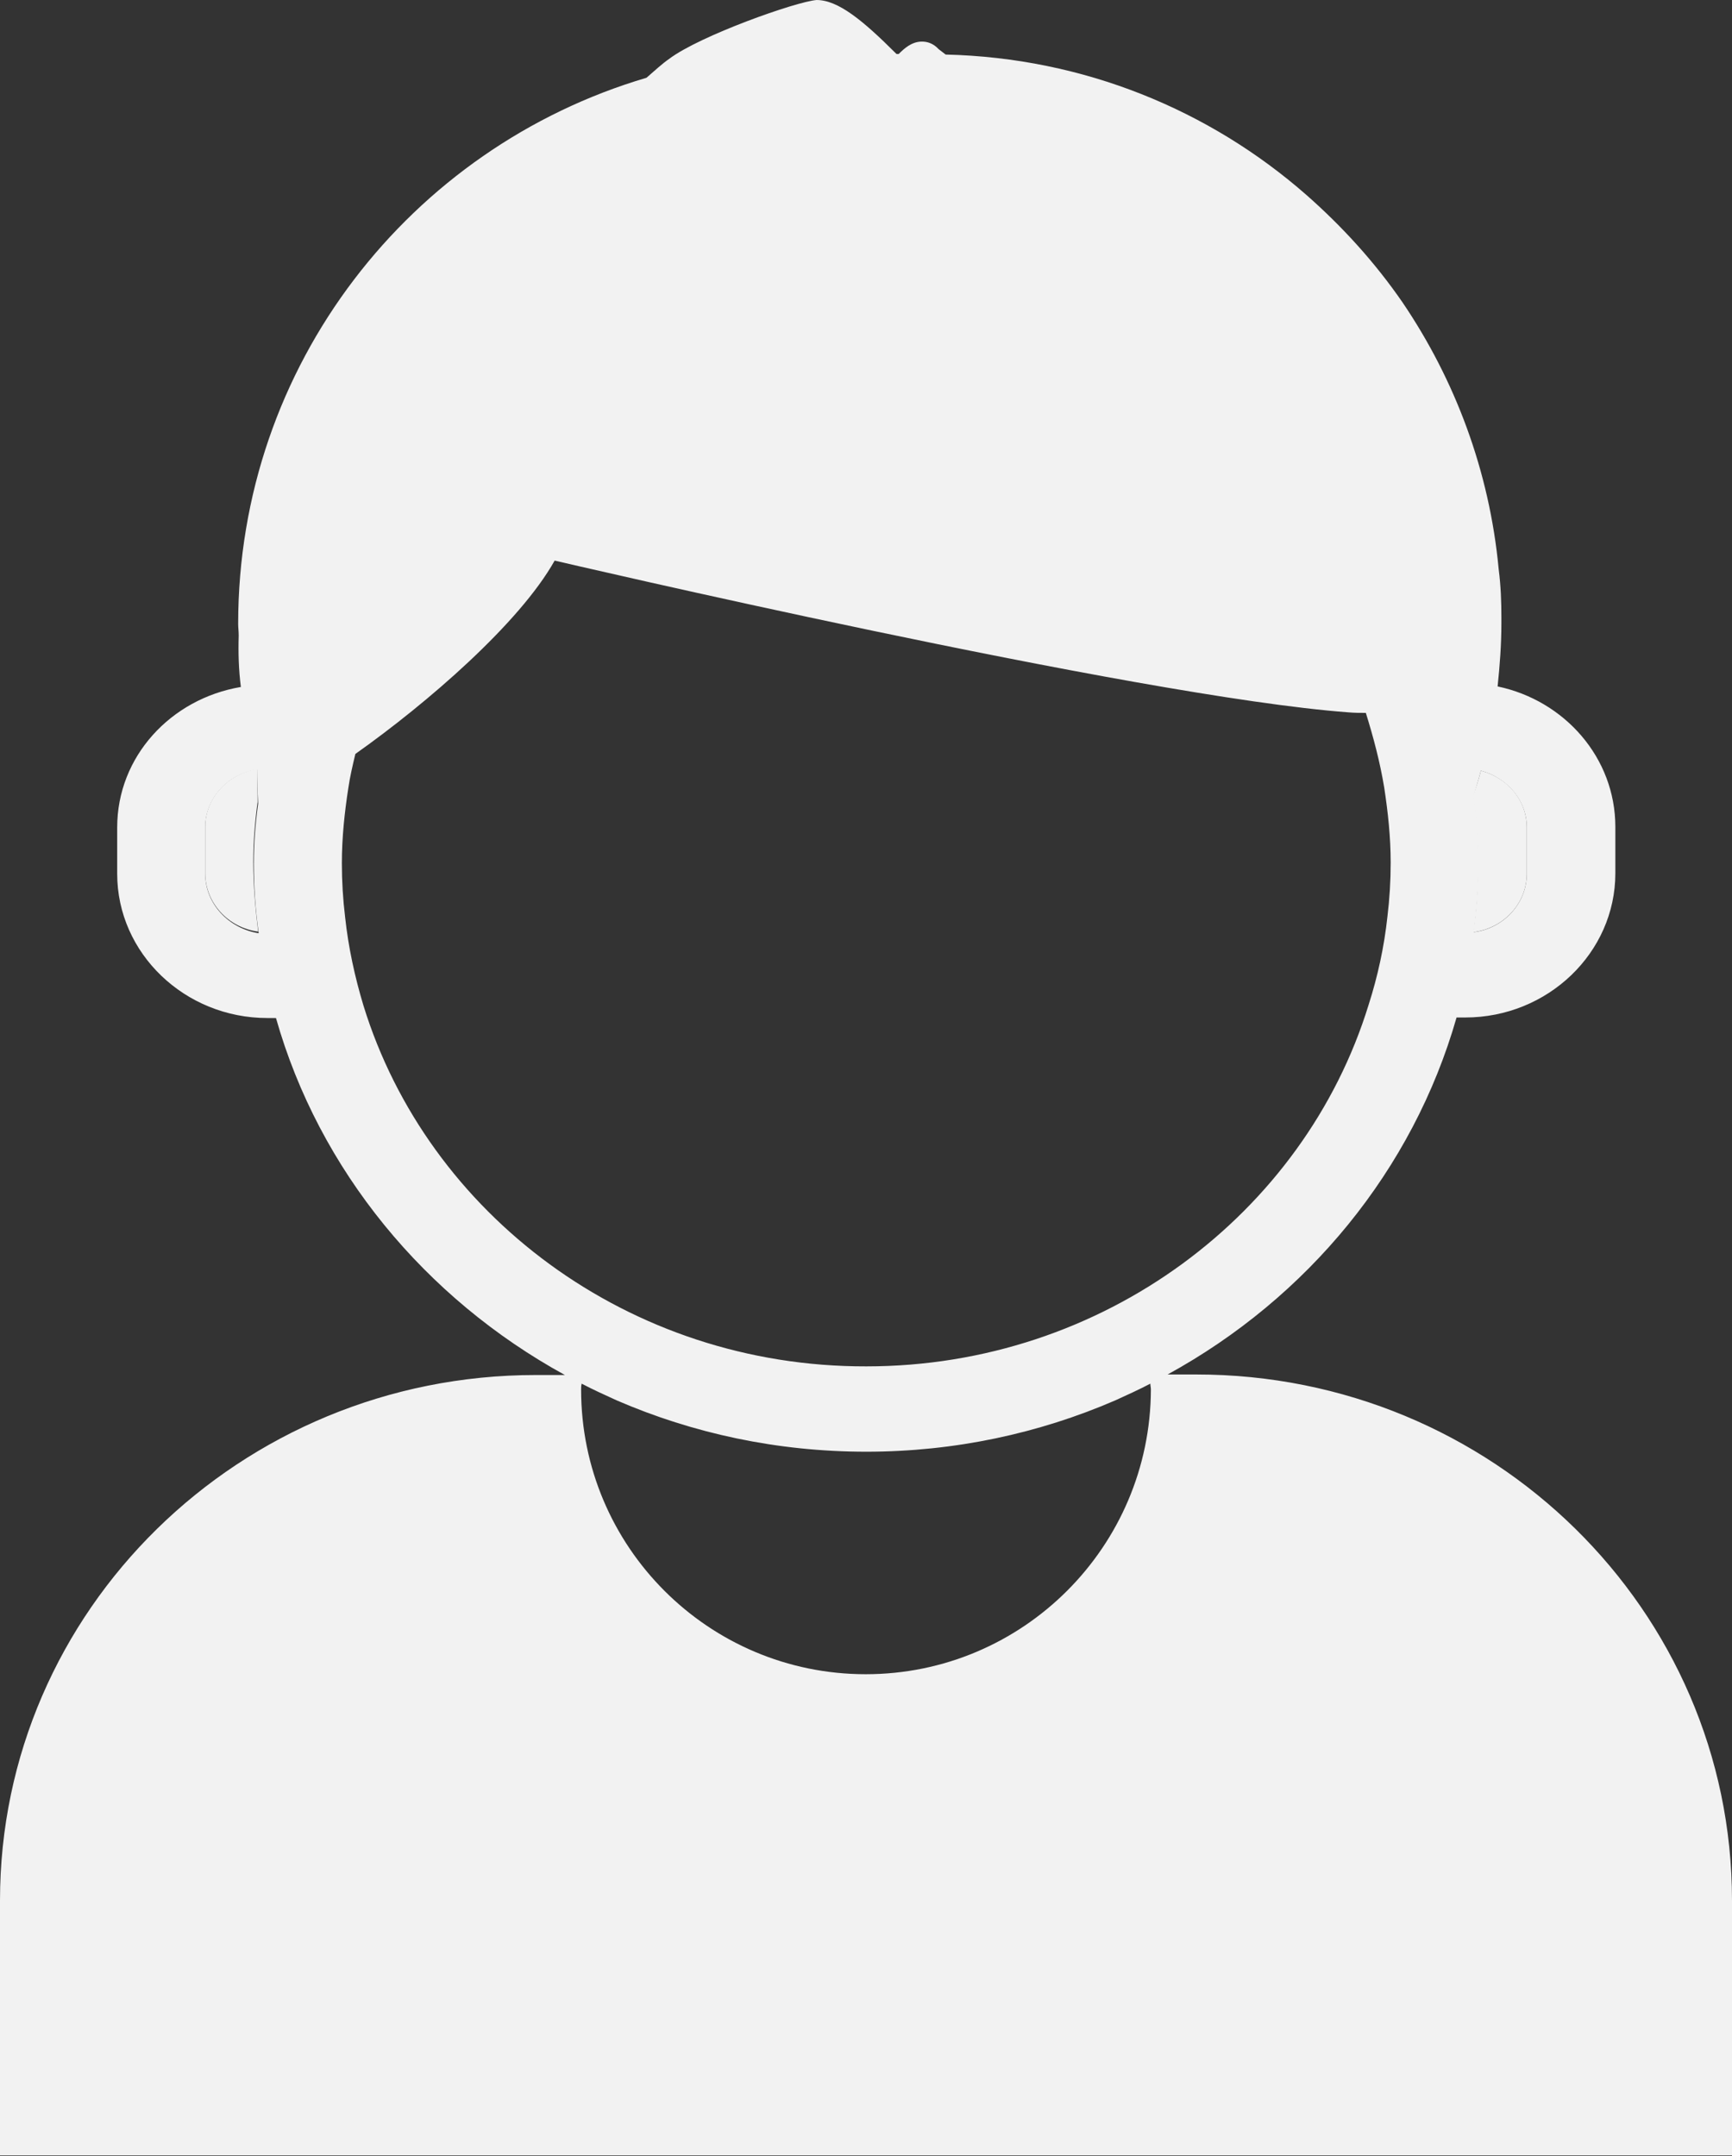 <!-- Generator: Adobe Illustrator 24.0.1, SVG Export Plug-In  -->
<svg version="1.1" xmlns="http://www.w3.org/2000/svg" xmlns:xlink="http://www.w3.org/1999/xlink" x="0px" y="0px" width="32.07px"
	 height="39.92px" viewBox="0 0 32.07 39.92" style="enable-background:new 0 0 32.07 39.92;" xml:space="preserve">
<rect x="0" y="0" width="32.07" height="39.92" fill="#333333" stroke="none"/>
<style type="text/css">
	.st0{fill:#F2F2F2;}
</style>
<defs>
</defs>
<g>
	<path class="st0" d="M4.76,14.24c-0.54,0.09-0.96,0.53-0.96,1.07v0.86c0,0.55,0.43,1.01,0.98,1.08c-0.05-0.42-0.09-0.85-0.09-1.29
		c0-0.38,0.03-0.74,0.08-1.11C4.77,14.66,4.76,14.46,4.76,14.24z"/>
	<path class="st0" d="M28.27,16.18v-0.86c0-0.51-0.36-0.92-0.85-1.05c-0.04,0.16-0.09,0.31-0.14,0.46c0.05,0.41,0.09,0.82,0.09,1.24
		c0,0.44-0.03,0.86-0.09,1.29C27.84,17.19,28.27,16.73,28.27,16.18z"/>
	<path class="st0" d="M0,35.19v4.72h32.07v-4.72c0-5.38-4.44-9.74-9.92-9.74h-0.53c2.59-1.42,4.54-3.78,5.35-6.61h0.16
		c1.53,0,2.78-1.2,2.78-2.67v-0.86c0-1.28-0.94-2.34-2.18-2.6c0.04-0.38,0.07-0.77,0.07-1.17l0-0.11c0-0.28-0.01-0.58-0.05-0.89v0
		c-0.17-1.82-0.81-3.51-1.78-4.94c-0.51-0.74-1.11-1.4-1.78-1.99c-1.79-1.57-4.12-2.54-6.68-2.6l-0.13-0.1
		c-0.11-0.12-0.23-0.14-0.31-0.14c-0.19,0-0.33,0.13-0.43,0.23h-0.04c-0.62-0.62-1.08-1-1.48-1h0c-0.38,0.03-2.16,0.66-2.73,1.09
		c-0.13,0.09-0.27,0.22-0.42,0.35C7.6,2.73,4.41,6.76,4.41,11.55c0,0.07,0.01,0.14,0.01,0.22c-0.01,0.32,0,0.64,0.04,0.95
		c-1.3,0.22-2.29,1.29-2.29,2.6v0.86c0,1.47,1.25,2.67,2.78,2.67h0.16c0.8,2.82,2.76,5.19,5.35,6.61H9.92
		C4.44,25.46,0,29.82,0,35.19z M27.42,14.27c0.48,0.13,0.85,0.54,0.85,1.05v0.86c0,0.55-0.43,1.01-0.98,1.08
		c0.05-0.42,0.09-0.85,0.09-1.29c0-0.42-0.04-0.84-0.09-1.24C27.33,14.58,27.38,14.43,27.42,14.27z M3.8,16.18v-0.86
		c0-0.54,0.42-0.99,0.96-1.07c0,0.21,0.01,0.42,0.02,0.63c-0.05,0.36-0.08,0.73-0.08,1.11c0,0.44,0.03,0.86,0.09,1.29
		C4.23,17.19,3.8,16.73,3.8,16.18z M16.03,31c-2.91,0-5.27-2.36-5.27-5.27c0-0.04,0-0.07,0.01-0.11c0.21,0.11,0.43,0.21,0.65,0.31
		c1.41,0.61,2.97,0.95,4.62,0.95c1.64,0,3.2-0.34,4.61-0.95c0.22-0.1,0.44-0.2,0.65-0.31c0,0.04,0.01,0.07,0.01,0.11
		C21.3,28.64,18.94,31,16.03,31z M6.73,18.62c-0.16-0.53-0.28-1.08-0.34-1.64c-0.04-0.33-0.06-0.66-0.06-1
		c0-0.47,0.05-0.94,0.12-1.39c0.03-0.21,0.08-0.42,0.13-0.63c1.33-0.94,3.04-2.42,3.69-3.58c0,0,10.77,2.52,14.7,2.81
		c0.11,0.01,0.22,0.01,0.32,0.01c0.14,0.45,0.26,0.9,0.34,1.38c0.07,0.46,0.12,0.92,0.12,1.39c0,0.34-0.02,0.67-0.06,1
		c-0.06,0.56-0.18,1.11-0.35,1.64c-1.19,3.86-4.91,6.69-9.3,6.69C11.64,25.31,7.92,22.48,6.73,18.62z"/>
</g>
</svg>
